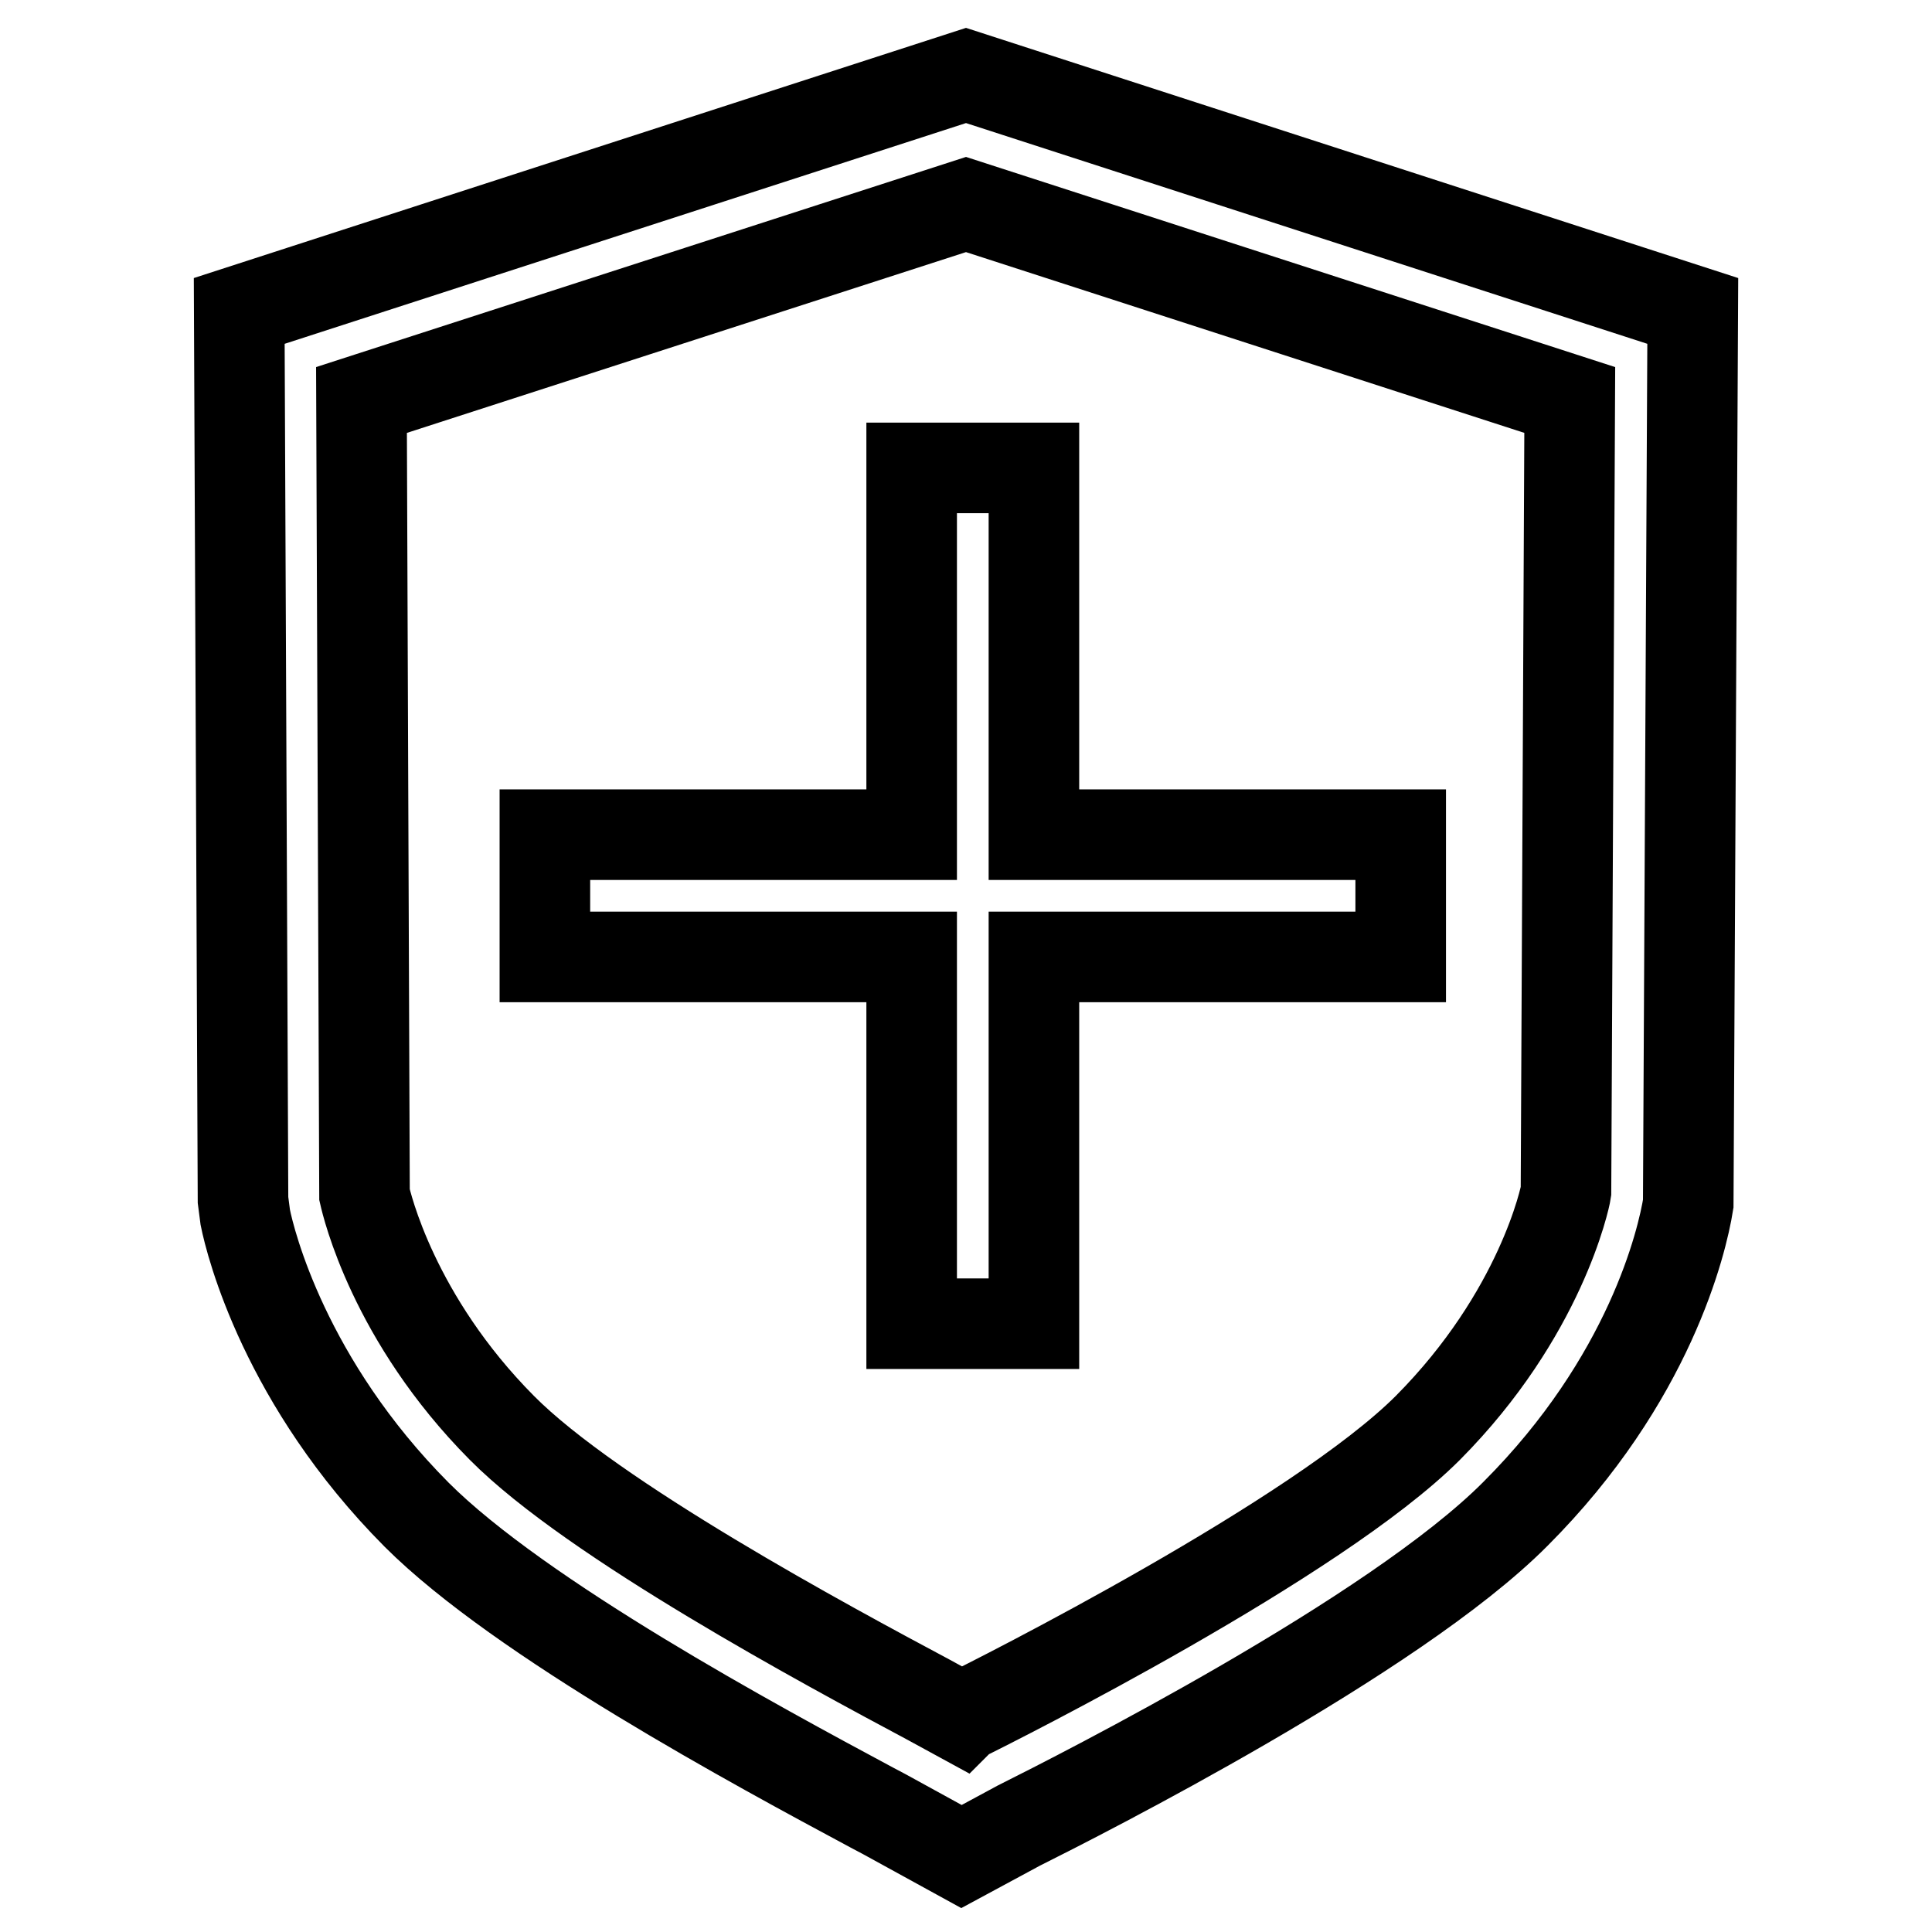<?xml version="1.0" encoding="utf-8"?>
<!-- Svg Vector Icons : http://www.onlinewebfonts.com/icon -->
<!DOCTYPE svg PUBLIC "-//W3C//DTD SVG 1.1//EN" "http://www.w3.org/Graphics/SVG/1.1/DTD/svg11.dtd">
<svg version="1.1" xmlns="http://www.w3.org/2000/svg" xmlns:xlink="http://www.w3.org/1999/xlink" x="0px" y="0px" viewBox="0 0 256 256" enable-background="new 0 0 256 256" xml:space="preserve">
<g> <path stroke-width="12" fill-opacity="0" stroke="#000000"  d="M127.4,246l-10.2-5.6l-1.7-0.9c-15.1-8.1-46.5-25-60.3-38.8c-17.4-17.5-22-35.9-22.7-39.4l-0.3-2.3 L31.7,41.2L128,10l96.3,31.2l-0.6,118.3c-0.8,5-5.1,23.3-22.9,41.1c-16.1,16.2-57.6,37.2-65.8,41.3L127.4,246z M47.9,53l0.4,105.3 c0.3,1.3,3.8,16.4,18.2,30.9c12.1,12.2,43.2,28.9,56.5,36l4.4,2.4l0.1-0.1c4.9-2.4,47-23.6,61.7-38.3c15-15.1,18.2-30.6,18.3-31.3 L208,53l-80-25.9L47.9,53z M137,126.8h48.6v-16.2H137V62h-16.2v48.6H72.2v16.2h48.6v48.6H137V126.8z"/></g>
</svg>